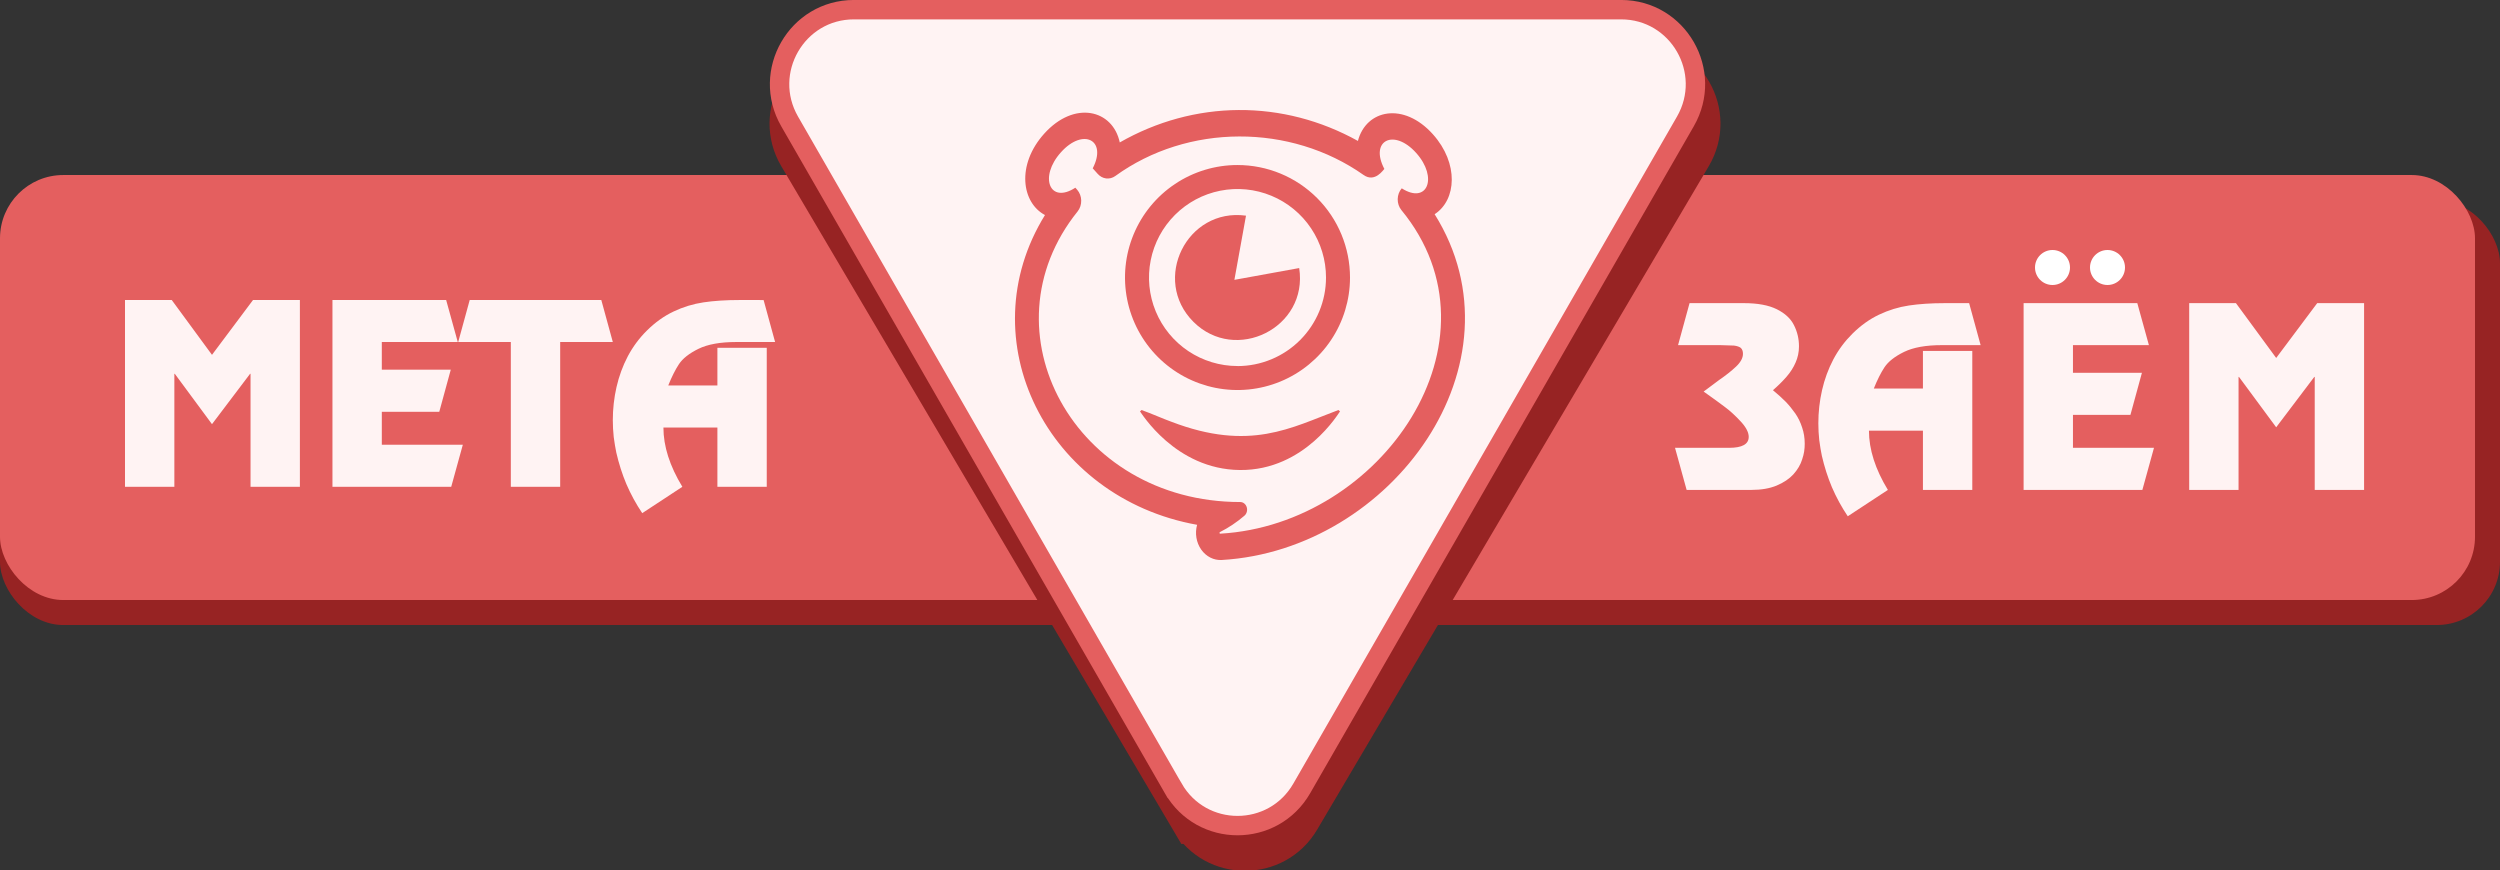 <?xml version="1.0" encoding="UTF-8"?>
<svg version="1.1" viewBox="0 0 500 174" xmlns="http://www.w3.org/2000/svg">
 <rect x="0" y="0" width="500" height="174" fill="#333333" stroke="none"/>
 <rect y="40.005" width="500" height="85" rx="12.658" fill="#972323" stroke-width="1.258"/>
 <rect y="35.005" width="495" height="85" rx="12.66" fill="#e45f5f" stroke-width="1.258"/>
 <path d="m25 60.005v37.353h9.871v-22.595h0.09l7.437 10.07 7.618-10.07h0.091v22.595h9.871v-37.353h-9.376l-8.204 10.963-8.046-10.963zm41.491 0v37.353h23.754l2.322-8.417h-16.204v-6.587h11.493l2.299-8.417h-13.793v-5.538h15.19l-2.321-8.395zm27.45 0-2.299 8.395h10.524v28.958h9.871v-28.958h10.524l-2.299-8.395zm53.931 0c-2.704 0-5.1 0.156-7.189 0.469-2.073 0.313-4.064 0.923-5.972 1.831-1.893 0.893-3.674 2.166-5.342 3.818-1.518 1.503-2.787 3.215-3.808 5.135-1.007 1.92-1.759 3.967-2.255 6.14-0.496 2.173-0.744 4.391-0.744 6.654 0 0.61 0.016 1.168 0.046 1.675 0.03 0.506 0.074 1.065 0.135 1.675 0.075 0.595 0.158 1.153 0.249 1.675 0.09 0.506 0.18 0.99 0.27 1.451 0.511 2.218 1.18 4.309 2.006 6.274 0.886 2.054 1.946 3.997 3.178 5.828l8.023-5.27c-2.524-4.153-3.786-8.104-3.786-11.855h10.795v11.855h9.871v-27.797h-9.871v7.525h-9.826c0.691-1.727 1.404-3.148 2.141-4.264 0.751-1.131 2.051-2.151 3.899-3.059 1.848-0.908 4.373-1.362 7.573-1.362h7.753l-2.299-8.395z" fill="#fff3f3" stroke-width=".497"/>
 <path d="m239.57 162.99-78.333-132.71c-4.303-7.29 0.958-16.49 9.431-16.49h156.67c8.473 0 13.734 9.2 9.431 16.49l-78.333 132.71c-4.235 7.176-14.627 7.176-18.862 0z" fill="#fff3f3" stroke="#972323" stroke-width="11.586"/>
 <path d="m234.65 157.67-76.726-133.39c-5.712-9.931 1.429-22.345 12.854-22.345l153.45-1.297e-4c11.425 0 18.565 12.414 12.853 22.345l-76.724 133.39c-5.713 9.932-19.994 9.932-25.706 0z" fill="#fff3f3" stroke="#e45f5f" stroke-width="3.879"/>
 <g transform="translate(9 -2.995)" fill="#e45f5f">
  <path d="m277.58 29.847c-5.879-6.547-13.367-4.933-14.997 1.336-7.402-4.116-15.573-6.234-23.847-6.182-8.275 0.052-16.422 2.273-23.782 6.482-1.401-6.58-9.079-8.473-15.118-1.748-5.609 6.246-4.499 13.807 0.16 16.268-15.426 24.942 0.38 56.575 30.423 61.953-0.23 0.837-0.277 1.724-0.135 2.586 0.143 0.861 0.47 1.672 0.953 2.362 0.485 0.691 1.111 1.242 1.826 1.605 0.716 0.364 1.5 0.53 2.285 0.485 33.993-1.982 61.235-39.339 42.58-69.157 4.389-2.839 4.868-10.177-0.35-15.989zm-42.481 79.879c-0.037 0.016-0.078 0.015-0.114-3e-3 -0.037-0.018-0.065-0.052-0.08-0.093-0.015-0.041-0.015-0.087 1e-3 -0.127 0.016-0.041 0.045-0.073 0.082-0.09 1.734-0.873 3.372-1.968 4.879-3.262 0.232-0.192 0.404-0.461 0.49-0.768 0.087-0.307 0.085-0.637-8e-3 -0.943-0.093-0.305-0.269-0.571-0.504-0.757-0.236-0.187-0.518-0.285-0.808-0.282-33.143 0-51.718-34.249-32.512-58.122 0.478-0.601 0.735-1.382 0.718-2.185-0.016-0.803-0.305-1.57-0.808-2.146l-0.369-0.412c-5.12 3.34-7.328-2.127-2.88-7.082 4.449-4.955 9.297-2.461 6.358 3.207l1.001 1.113c0.45 0.507 1.043 0.828 1.68 0.907 0.637 0.079 1.279-0.088 1.818-0.472 14.507-10.522 35.053-10.522 49.669-0.223 2.3 1.626 4-1.113 4.16-1.202-3-5.701 1.909-8.162 6.358-3.207 4.449 4.955 2.21 10.355-2.88 7.082-0.507 0.579-0.797 1.352-0.81 2.161-0.013 0.809 0.252 1.594 0.741 2.192 21.445 26.1-3.989 62.843-36.182 64.714z" stroke-width="1.324"/>
  <path d="m238.5 36c-4.449 0-8.799 1.319-12.498 3.791-3.701 2.472-6.584 5.985-8.288 10.096-1.703 4.111-2.149 8.634-1.281 12.999 0.866 4.364 3.008 8.373 6.154 11.521 3.146 3.146 7.155 5.29 11.518 6.16 4.365 0.869 8.889 0.425 12.999-1.276 4.112-1.701 7.627-4.583 10.101-8.281 2.474-3.699 3.795-8.048 3.797-12.498 1e-3 -2.956-0.579-5.883-1.71-8.614-1.129-2.731-2.787-5.213-4.877-7.303-2.09-2.09-4.57-3.749-7.301-4.88-2.729-1.131-5.657-1.714-8.613-1.714zm0 40.201c-3.5 0-6.923-1.038-9.835-2.983-2.911-1.946-5.179-4.711-6.519-7.946-1.339-3.235-1.689-6.795-1.005-10.229 0.683-3.434 2.371-6.588 4.847-9.063 2.476-2.475 5.632-4.16 9.066-4.842 3.435-0.682 6.994-0.33 10.229 1.012 3.234 1.341 5.997 3.612 7.941 6.524 1.945 2.912 2.981 6.336 2.978 9.837-5e-3 4.693-1.872 9.191-5.19 12.511-3.319 3.318-7.817 5.184-12.511 5.191z" stroke-width="1.333"/>
  <path d="m225.27 87.344c-1.74-0.628-3.907-1.608-5.958-2.344l-0.312 0.277c0.166 0.117 6.992 11.615 19.999 11.722 13.008 0.106 19.805-11.541 20.001-11.722l-0.313-0.277c-9.472 3.528-17.686 8.365-33.417 2.344z" stroke-width="1.28"/>
  <path d="m240.2 46.126c-11.843-1.625-18.937 12.808-10.524 21.224 8.412 8.416 23.016 1.205 21.164-10.743l-12.962 2.358z" stroke-width="1.314"/>
 </g>
 <path d="m337.91 60.629-2.299 8.395h8.361l2.84 0.09c0.631 0.089 1.081 0.246 1.352 0.469 0.285 0.268 0.428 0.662 0.428 1.183 0 0.834-0.465 1.69-1.397 2.568-0.932 0.878-2.051 1.764-3.358 2.657l-3.11 2.322 2.344 1.675 1.871 1.383c1.082 0.804 2.148 1.779 3.2 2.925 1.067 1.146 1.601 2.173 1.601 3.081 0 1.459-1.307 2.188-3.921 2.188h-10.818l2.321 8.417h12.959c1.968 0 3.651-0.29 5.048-0.87 1.412-0.595 2.532-1.348 3.358-2.256 0.826-0.923 1.405-1.905 1.735-2.947 0.195-0.581 0.33-1.117 0.406-1.608 0.075-0.491 0.113-1.012 0.113-1.562 0-1.146-0.173-2.226-0.519-3.238-0.331-1.027-0.781-1.958-1.352-2.791-0.631-0.893-1.27-1.675-1.916-2.345l-1.194-1.139-1.374-1.183c1.037-0.908 1.938-1.801 2.704-2.679 0.781-0.893 1.39-1.846 1.826-2.858 0.451-1.012 0.676-2.092 0.676-3.238 0-1.503-0.331-2.909-0.992-4.219-0.646-1.31-1.788-2.375-3.425-3.193-1.638-0.819-3.839-1.228-6.604-1.228zm51.069 0c-2.704 0-5.1 0.156-7.189 0.469-2.073 0.313-4.064 0.923-5.972 1.831-1.893 0.893-3.674 2.166-5.342 3.818-1.518 1.503-2.788 3.215-3.809 5.135-1.007 1.92-1.758 3.967-2.254 6.14-0.496 2.173-0.744 4.391-0.744 6.654 0 0.61 0.016 1.168 0.046 1.675s0.074 1.065 0.135 1.675c0.075 0.595 0.158 1.153 0.249 1.675 0.09 0.506 0.18 0.99 0.27 1.451 0.511 2.218 1.18 4.309 2.006 6.274 0.886 2.054 1.946 3.997 3.178 5.828l8.023-5.27c-2.524-4.153-3.786-8.104-3.786-11.855h10.795v11.855h9.871v-27.797h-9.871v7.525h-9.826c0.691-1.727 1.404-3.148 2.141-4.264 0.751-1.131 2.051-2.151 3.899-3.059 1.848-0.908 4.373-1.362 7.573-1.362h7.752l-2.299-8.395zm48.86 0v37.353h9.871v-22.595h0.091l7.437 10.07 7.618-10.07h0.09v22.595h9.871v-37.353h-9.375l-8.204 10.963-8.046-10.963z" fill="#fff3f3" stroke-width=".497"/>
 <path d="m404.72 60.629v37.353h23.754l2.322-8.417h-16.204v-6.587h11.493l2.299-8.417h-13.793v-5.538h15.19l-2.321-8.395zm27.45 0-2.299 8.395" fill="#fff3f3" stroke-width=".497"/>
 <circle cx="410.5" cy="53.5" r="3.5" fill="#fff" stroke-width=".241"/>
 <circle cx="421.5" cy="53.5" r="3.5" fill="#fff" stroke-width=".241"/>
</svg>

